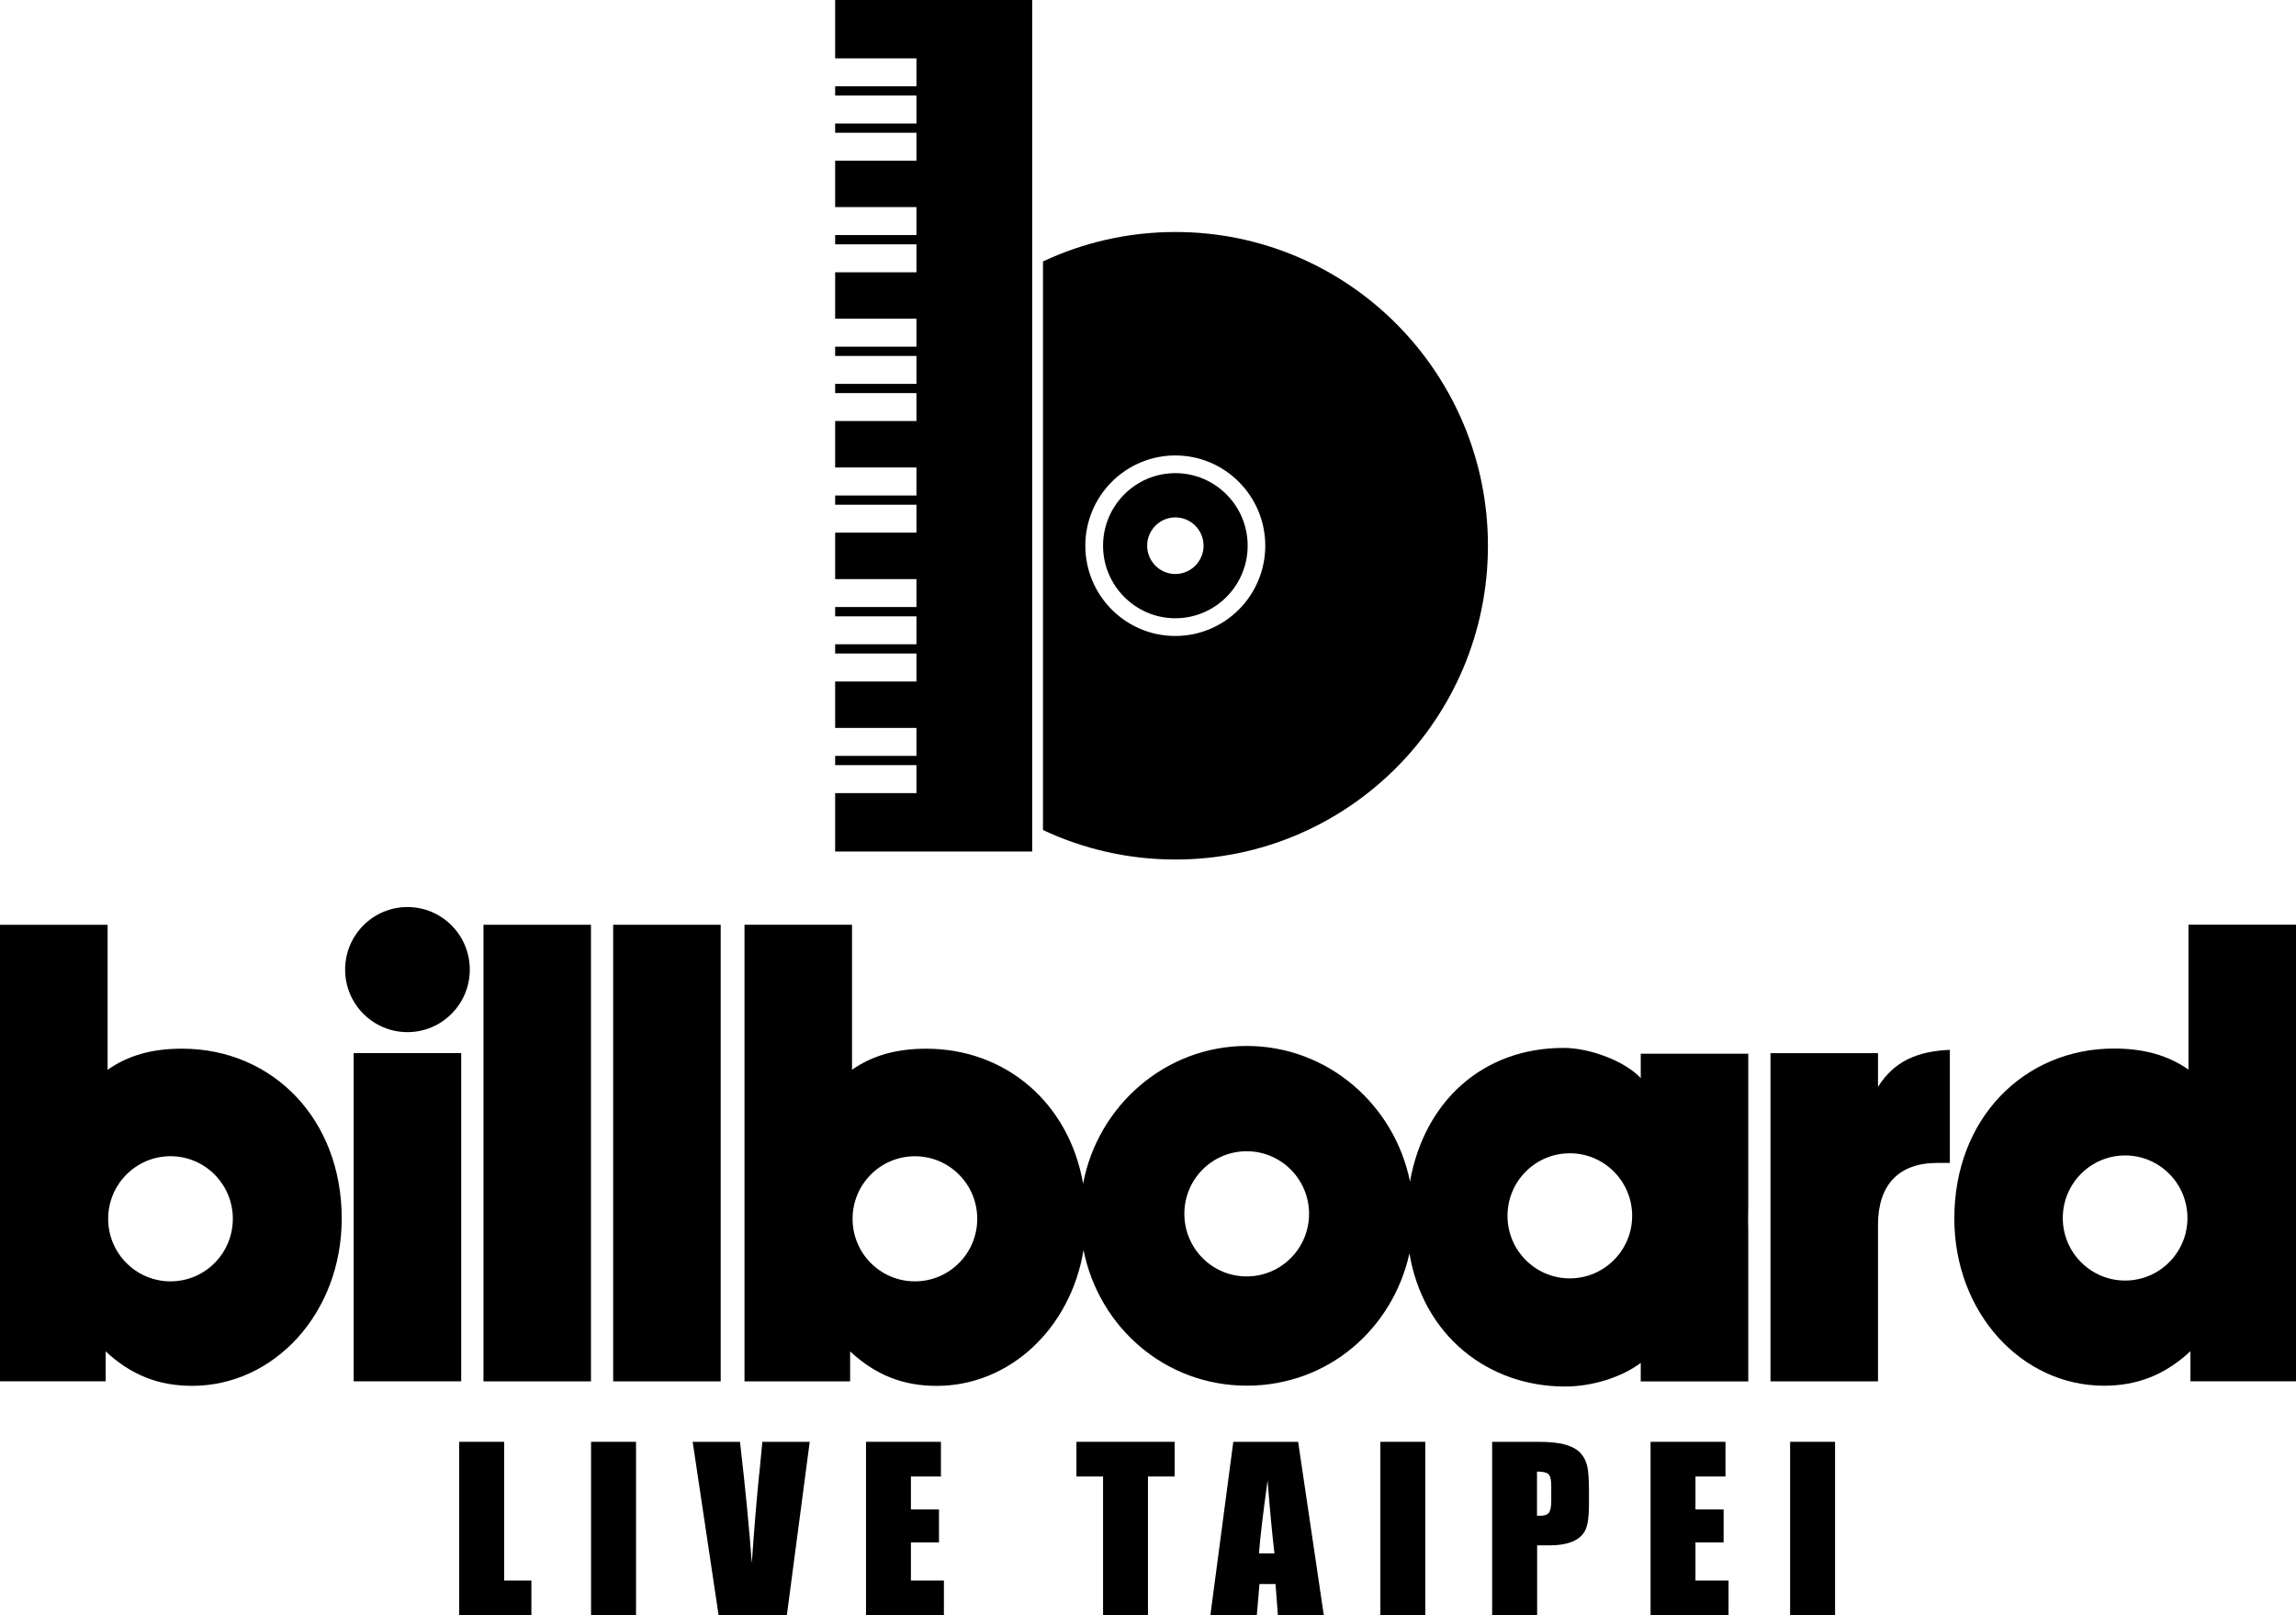 <svg width="54" height="38" viewBox="0 0 54 38" fill="none" xmlns="http://www.w3.org/2000/svg">
<g clip-path="url(#clip0_146_10990)">
<path d="M10.847 24.775H8.318V32.497H10.847V24.775Z" fill="black"/>
<path d="M13.899 21.756H11.371V32.498H13.899V21.756Z" fill="black"/>
<path d="M16.95 21.756H14.421V32.498H16.95V21.756Z" fill="black"/>
<path d="M44.169 25.572V24.776H41.64V32.498H44.169V28.817C44.169 27.87 44.662 27.359 45.56 27.359H45.859V24.699C45.095 24.73 44.543 24.969 44.169 25.57" fill="black"/>
<path d="M9.583 24.282C10.393 24.282 11.049 23.623 11.049 22.811C11.049 21.998 10.393 21.339 9.583 21.339C8.774 21.339 8.117 21.998 8.117 22.811C8.117 23.623 8.774 24.282 9.583 24.282Z" fill="black"/>
<path d="M38.587 25.363C38.232 24.974 37.405 24.653 36.776 24.653C34.866 24.653 33.496 25.918 33.162 27.796C32.797 25.993 31.23 24.607 29.322 24.607C27.414 24.607 25.819 26.01 25.474 27.846C25.139 25.937 23.644 24.672 21.788 24.672C21.1 24.672 20.532 24.822 20.039 25.167V21.756H17.51V32.498H19.994V31.793C20.593 32.348 21.236 32.604 22.03 32.604C23.739 32.604 25.176 31.262 25.484 29.411C25.846 31.223 27.402 32.599 29.324 32.599C31.246 32.599 32.759 31.252 33.149 29.486C33.47 31.414 34.99 32.619 36.809 32.619C37.438 32.619 38.127 32.409 38.589 32.064V32.5H41.118V29.119C41.118 28.981 41.118 28.846 41.114 28.715C41.116 28.583 41.118 28.447 41.118 28.308V24.79H38.589V25.365L38.587 25.363ZM21.518 30.145C20.707 30.145 20.052 29.486 20.052 28.674C20.052 27.861 20.707 27.202 21.518 27.202C22.329 27.202 22.984 27.861 22.984 28.674C22.984 29.486 22.328 30.145 21.518 30.145ZM29.321 30.029C28.511 30.029 27.855 29.37 27.855 28.556C27.855 27.741 28.511 27.084 29.321 27.084C30.13 27.084 30.788 27.743 30.788 28.556C30.788 29.369 30.132 30.029 29.321 30.029ZM36.921 30.075C36.111 30.075 35.455 29.416 35.455 28.604C35.455 27.791 36.111 27.132 36.921 27.132C37.73 27.132 38.387 27.791 38.387 28.604C38.387 29.416 37.73 30.075 36.921 30.075Z" fill="black"/>
<path d="M51.471 21.754V25.163C50.976 24.818 50.408 24.668 49.719 24.668C47.611 24.668 45.964 26.305 45.964 28.665C45.964 30.888 47.551 32.6 49.481 32.6C50.275 32.6 50.918 32.344 51.517 31.789V32.496H54.002V21.754H51.473H51.471ZM49.981 30.126C49.172 30.126 48.515 29.467 48.515 28.655C48.515 27.842 49.172 27.183 49.981 27.183C50.791 27.183 51.447 27.842 51.447 28.655C51.447 29.467 50.791 30.126 49.981 30.126Z" fill="black"/>
<path d="M4.28 24.671C3.592 24.671 3.024 24.821 2.531 25.168V21.757H0V32.497H2.485V31.792C3.083 32.349 3.726 32.603 4.52 32.603C6.45 32.603 8.037 30.891 8.037 28.668C8.037 26.308 6.393 24.671 4.282 24.671M4.01 30.145C3.201 30.145 2.544 29.486 2.544 28.673C2.544 27.86 3.201 27.201 4.01 27.201C4.82 27.201 5.476 27.86 5.476 28.673C5.476 29.486 4.82 30.145 4.01 30.145Z" fill="black"/>
<path d="M11.857 33.92H10.799V38H12.498V37.184H11.857V33.92Z" fill="black"/>
<path d="M14.959 33.92H13.901V38H14.959V33.92Z" fill="black"/>
<path d="M17.855 34.678C17.794 35.287 17.736 35.986 17.682 36.773C17.625 35.994 17.534 35.043 17.404 33.92H16.291L16.901 38H18.506L19.044 33.92H17.93L17.857 34.68L17.855 34.678Z" fill="black"/>
<path d="M21.424 36.286H22.084V35.511H21.424V34.736H22.13V33.92H20.368V38H22.2V37.184H21.424V36.286Z" fill="black"/>
<path d="M25.317 34.736H25.943V38H26.999V34.736H27.627V33.92H25.317V34.736Z" fill="black"/>
<path d="M29.006 33.92L28.467 38H29.559L29.622 37.266H29.999L30.055 38H31.135L30.531 33.92H29.004H29.006ZM29.61 36.544C29.637 36.182 29.705 35.612 29.812 34.83C29.866 35.511 29.919 36.081 29.974 36.544H29.61Z" fill="black"/>
<path d="M33.521 33.92H32.465V38H33.521V33.92Z" fill="black"/>
<path d="M37.171 34.184C37.093 34.099 36.977 34.034 36.822 33.988C36.667 33.942 36.446 33.92 36.159 33.92H35.094V38H36.152V36.356H36.436C36.667 36.356 36.854 36.324 36.997 36.261C37.14 36.197 37.239 36.105 37.291 35.986C37.346 35.866 37.371 35.677 37.371 35.416V35.06C37.371 34.804 37.358 34.617 37.331 34.495C37.303 34.374 37.251 34.27 37.172 34.184M36.485 35.289C36.485 35.441 36.467 35.54 36.429 35.588C36.392 35.636 36.324 35.66 36.227 35.66C36.205 35.66 36.179 35.66 36.149 35.658V34.62C36.286 34.62 36.377 34.64 36.419 34.683C36.463 34.726 36.484 34.816 36.484 34.956V35.291L36.485 35.289Z" fill="black"/>
<path d="M39.876 36.286H40.538V35.511H39.876V34.736H40.582V33.92H38.82V38H40.654V37.184H39.876V36.286Z" fill="black"/>
<path d="M43.159 33.92H42.102V38H43.159V33.92Z" fill="black"/>
<path d="M34.995 12.838C34.995 8.762 31.703 5.458 27.644 5.458C26.531 5.458 25.475 5.707 24.53 6.151V19.527C25.475 19.971 26.53 20.221 27.644 20.221C31.705 20.221 34.995 16.915 34.995 12.84M25.526 12.838C25.526 11.667 26.475 10.715 27.642 10.715C28.809 10.715 29.758 11.667 29.758 12.838C29.758 14.01 28.809 14.962 27.642 14.962C26.475 14.962 25.526 14.01 25.526 12.838Z" fill="black"/>
<path d="M29.344 12.838C29.344 11.896 28.581 11.131 27.643 11.131C26.706 11.131 25.943 11.897 25.943 12.838C25.943 13.779 26.706 14.545 27.643 14.545C28.581 14.545 29.344 13.779 29.344 12.838ZM26.98 12.838C26.98 12.471 27.278 12.172 27.643 12.172C28.009 12.172 28.307 12.471 28.307 12.838C28.307 13.205 28.009 13.504 27.643 13.504C27.278 13.504 26.98 13.205 26.98 12.838Z" fill="black"/>
<path d="M24.276 0H19.642V1.373H21.554V2.03H19.642V2.247H21.554V2.906H19.642V3.123H21.554V3.78H19.642V4.872H21.554V5.53H19.642V5.748H21.554V6.406H19.642V7.498H21.554V8.156H19.642V8.374H21.554V9.031H19.642V9.248H21.554V9.905H19.642V10.998H21.554V11.657H19.642V11.874H21.554V12.531H19.642V13.624H21.554V14.281H19.642V14.5H21.554V15.157H19.642V15.374H21.554V16.033H19.642V17.125H21.554V17.783H19.642V18H21.554V18.659H19.642V20.033H24.276V0Z" fill="black"/>
</g>
<defs>
<clipPath id="clip0_146_10990">
<rect width="54" height="38" fill="white"/>
</clipPath>
</defs>
</svg>
